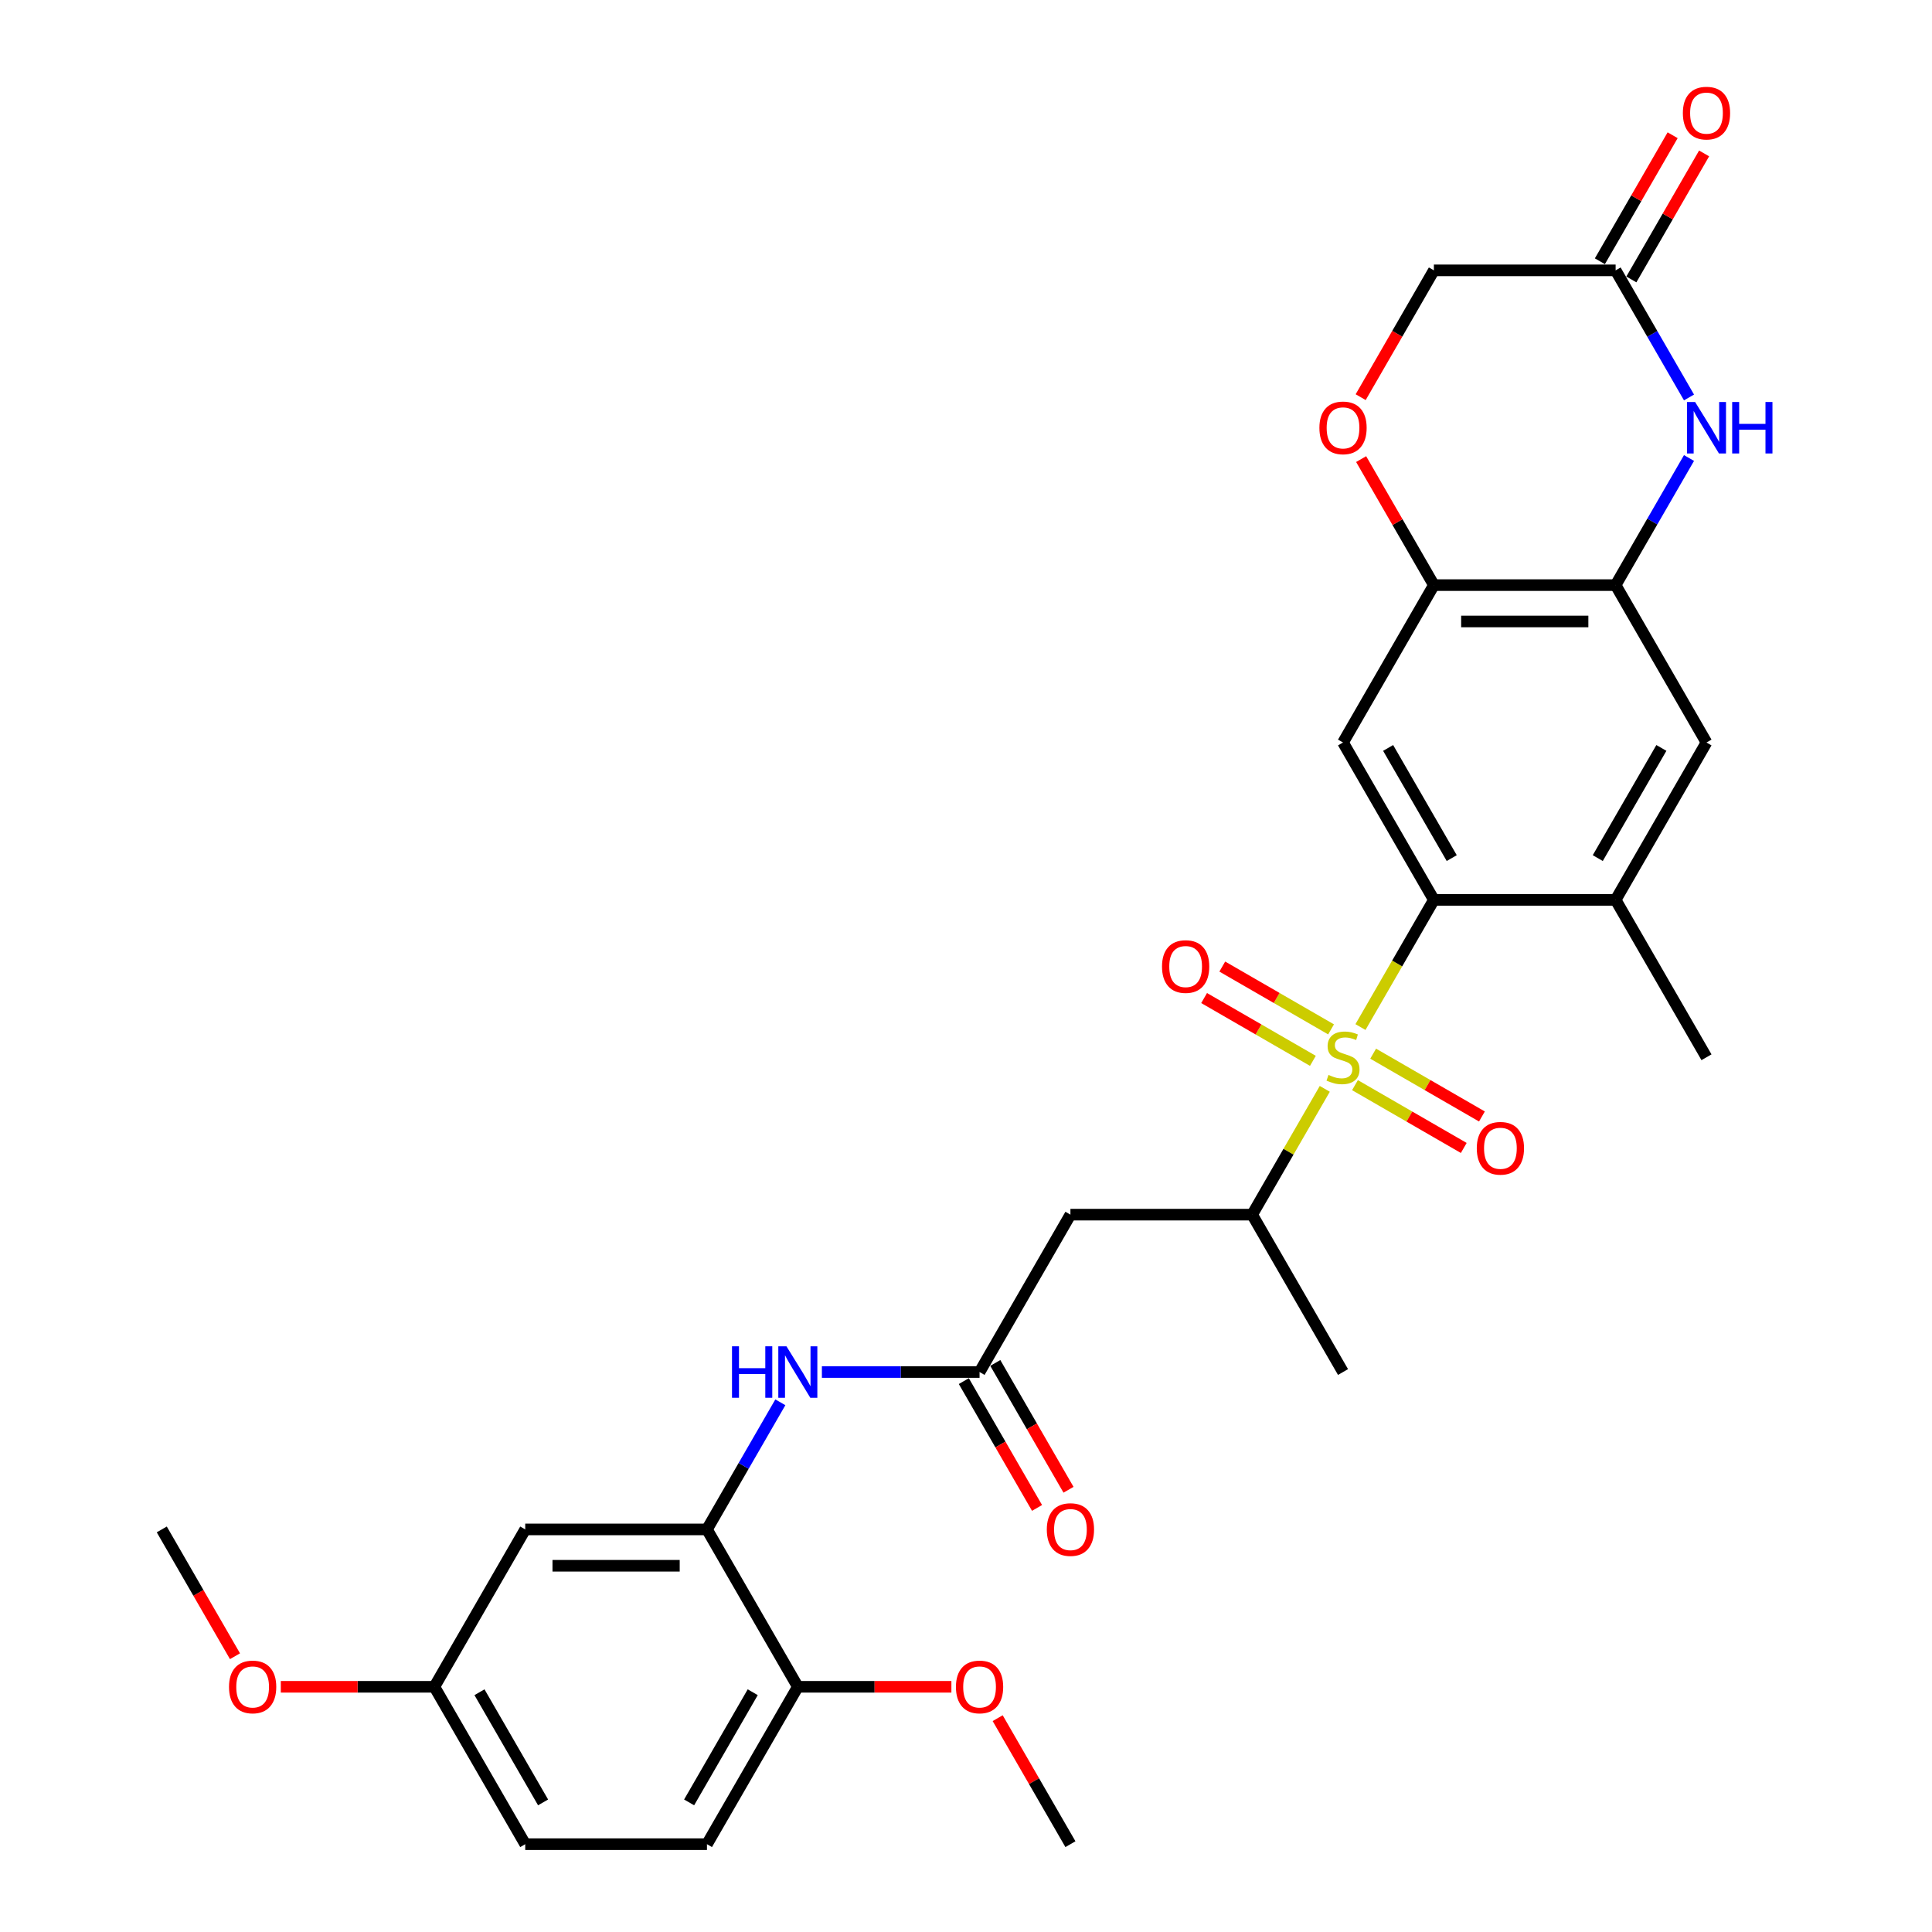 <?xml version='1.0' encoding='iso-8859-1'?>
<svg version='1.1' baseProfile='full'
              xmlns='http://www.w3.org/2000/svg'
                      xmlns:rdkit='http://www.rdkit.org/xml'
                      xmlns:xlink='http://www.w3.org/1999/xlink'
                  xml:space='preserve'
width='1000px' height='1000px' viewBox='0 0 1000 1000'>
<!-- END OF HEADER -->
<rect style='opacity:1.0;fill:#FFFFFF;stroke:none' width='1000' height='1000' x='0' y='0'> </rect>
<path class='bond-0' d='M 704.172,531.605 L 723.175,498.691' style='fill:none;fill-rule:evenodd;stroke:#CCCC00;stroke-width:6px;stroke-linecap:butt;stroke-linejoin:miter;stroke-opacity:1' />
<path class='bond-0' d='M 723.175,498.691 L 742.178,465.777' style='fill:none;fill-rule:evenodd;stroke:#000000;stroke-width:6px;stroke-linecap:butt;stroke-linejoin:miter;stroke-opacity:1' />
<path class='bond-4' d='M 685.708,563.587 L 666.911,596.143' style='fill:none;fill-rule:evenodd;stroke:#CCCC00;stroke-width:6px;stroke-linecap:butt;stroke-linejoin:miter;stroke-opacity:1' />
<path class='bond-4' d='M 666.911,596.143 L 648.114,628.7' style='fill:none;fill-rule:evenodd;stroke:#000000;stroke-width:6px;stroke-linecap:butt;stroke-linejoin:miter;stroke-opacity:1' />
<path class='bond-14' d='M 701.336,561.673 L 729.487,577.927' style='fill:none;fill-rule:evenodd;stroke:#CCCC00;stroke-width:6px;stroke-linecap:butt;stroke-linejoin:miter;stroke-opacity:1' />
<path class='bond-14' d='M 729.487,577.927 L 757.639,594.18' style='fill:none;fill-rule:evenodd;stroke:#FF0000;stroke-width:6px;stroke-linecap:butt;stroke-linejoin:miter;stroke-opacity:1' />
<path class='bond-14' d='M 710.742,545.381 L 738.894,561.635' style='fill:none;fill-rule:evenodd;stroke:#CCCC00;stroke-width:6px;stroke-linecap:butt;stroke-linejoin:miter;stroke-opacity:1' />
<path class='bond-14' d='M 738.894,561.635 L 767.045,577.888' style='fill:none;fill-rule:evenodd;stroke:#FF0000;stroke-width:6px;stroke-linecap:butt;stroke-linejoin:miter;stroke-opacity:1' />
<path class='bond-15' d='M 688.957,532.804 L 660.805,516.55' style='fill:none;fill-rule:evenodd;stroke:#CCCC00;stroke-width:6px;stroke-linecap:butt;stroke-linejoin:miter;stroke-opacity:1' />
<path class='bond-15' d='M 660.805,516.55 L 632.653,500.297' style='fill:none;fill-rule:evenodd;stroke:#FF0000;stroke-width:6px;stroke-linecap:butt;stroke-linejoin:miter;stroke-opacity:1' />
<path class='bond-15' d='M 679.551,549.096 L 651.399,532.842' style='fill:none;fill-rule:evenodd;stroke:#CCCC00;stroke-width:6px;stroke-linecap:butt;stroke-linejoin:miter;stroke-opacity:1' />
<path class='bond-15' d='M 651.399,532.842 L 623.247,516.589' style='fill:none;fill-rule:evenodd;stroke:#FF0000;stroke-width:6px;stroke-linecap:butt;stroke-linejoin:miter;stroke-opacity:1' />
<path class='bond-1' d='M 742.178,465.777 L 695.146,384.316' style='fill:none;fill-rule:evenodd;stroke:#000000;stroke-width:6px;stroke-linecap:butt;stroke-linejoin:miter;stroke-opacity:1' />
<path class='bond-1' d='M 751.416,444.152 L 718.493,387.129' style='fill:none;fill-rule:evenodd;stroke:#000000;stroke-width:6px;stroke-linecap:butt;stroke-linejoin:miter;stroke-opacity:1' />
<path class='bond-9' d='M 742.178,465.777 L 836.242,465.777' style='fill:none;fill-rule:evenodd;stroke:#000000;stroke-width:6px;stroke-linecap:butt;stroke-linejoin:miter;stroke-opacity:1' />
<path class='bond-5' d='M 695.146,384.316 L 742.178,302.854' style='fill:none;fill-rule:evenodd;stroke:#000000;stroke-width:6px;stroke-linecap:butt;stroke-linejoin:miter;stroke-opacity:1' />
<path class='bond-2' d='M 874.226,237.064 L 855.234,269.959' style='fill:none;fill-rule:evenodd;stroke:#0000FF;stroke-width:6px;stroke-linecap:butt;stroke-linejoin:miter;stroke-opacity:1' />
<path class='bond-2' d='M 855.234,269.959 L 836.242,302.854' style='fill:none;fill-rule:evenodd;stroke:#000000;stroke-width:6px;stroke-linecap:butt;stroke-linejoin:miter;stroke-opacity:1' />
<path class='bond-11' d='M 874.226,205.722 L 855.234,172.827' style='fill:none;fill-rule:evenodd;stroke:#0000FF;stroke-width:6px;stroke-linecap:butt;stroke-linejoin:miter;stroke-opacity:1' />
<path class='bond-11' d='M 855.234,172.827 L 836.242,139.931' style='fill:none;fill-rule:evenodd;stroke:#000000;stroke-width:6px;stroke-linecap:butt;stroke-linejoin:miter;stroke-opacity:1' />
<path class='bond-3' d='M 836.242,302.854 L 883.273,384.316' style='fill:none;fill-rule:evenodd;stroke:#000000;stroke-width:6px;stroke-linecap:butt;stroke-linejoin:miter;stroke-opacity:1' />
<path class='bond-30' d='M 836.242,302.854 L 742.178,302.854' style='fill:none;fill-rule:evenodd;stroke:#000000;stroke-width:6px;stroke-linecap:butt;stroke-linejoin:miter;stroke-opacity:1' />
<path class='bond-30' d='M 822.132,321.667 L 756.288,321.667' style='fill:none;fill-rule:evenodd;stroke:#000000;stroke-width:6px;stroke-linecap:butt;stroke-linejoin:miter;stroke-opacity:1' />
<path class='bond-7' d='M 648.114,628.7 L 554.051,628.7' style='fill:none;fill-rule:evenodd;stroke:#000000;stroke-width:6px;stroke-linecap:butt;stroke-linejoin:miter;stroke-opacity:1' />
<path class='bond-27' d='M 648.114,628.7 L 695.146,710.161' style='fill:none;fill-rule:evenodd;stroke:#000000;stroke-width:6px;stroke-linecap:butt;stroke-linejoin:miter;stroke-opacity:1' />
<path class='bond-12' d='M 742.178,302.854 L 723.349,270.241' style='fill:none;fill-rule:evenodd;stroke:#000000;stroke-width:6px;stroke-linecap:butt;stroke-linejoin:miter;stroke-opacity:1' />
<path class='bond-12' d='M 723.349,270.241 L 704.52,237.628' style='fill:none;fill-rule:evenodd;stroke:#FF0000;stroke-width:6px;stroke-linecap:butt;stroke-linejoin:miter;stroke-opacity:1' />
<path class='bond-6' d='M 507.019,710.161 L 554.051,628.7' style='fill:none;fill-rule:evenodd;stroke:#000000;stroke-width:6px;stroke-linecap:butt;stroke-linejoin:miter;stroke-opacity:1' />
<path class='bond-10' d='M 507.019,710.161 L 466.214,710.161' style='fill:none;fill-rule:evenodd;stroke:#000000;stroke-width:6px;stroke-linecap:butt;stroke-linejoin:miter;stroke-opacity:1' />
<path class='bond-10' d='M 466.214,710.161 L 425.41,710.161' style='fill:none;fill-rule:evenodd;stroke:#0000FF;stroke-width:6px;stroke-linecap:butt;stroke-linejoin:miter;stroke-opacity:1' />
<path class='bond-18' d='M 498.873,714.864 L 517.822,747.684' style='fill:none;fill-rule:evenodd;stroke:#000000;stroke-width:6px;stroke-linecap:butt;stroke-linejoin:miter;stroke-opacity:1' />
<path class='bond-18' d='M 517.822,747.684 L 536.77,780.504' style='fill:none;fill-rule:evenodd;stroke:#FF0000;stroke-width:6px;stroke-linecap:butt;stroke-linejoin:miter;stroke-opacity:1' />
<path class='bond-18' d='M 515.165,705.458 L 534.114,738.278' style='fill:none;fill-rule:evenodd;stroke:#000000;stroke-width:6px;stroke-linecap:butt;stroke-linejoin:miter;stroke-opacity:1' />
<path class='bond-18' d='M 534.114,738.278 L 553.063,771.098' style='fill:none;fill-rule:evenodd;stroke:#FF0000;stroke-width:6px;stroke-linecap:butt;stroke-linejoin:miter;stroke-opacity:1' />
<path class='bond-8' d='M 365.924,791.623 L 384.916,758.727' style='fill:none;fill-rule:evenodd;stroke:#000000;stroke-width:6px;stroke-linecap:butt;stroke-linejoin:miter;stroke-opacity:1' />
<path class='bond-8' d='M 384.916,758.727 L 403.908,725.832' style='fill:none;fill-rule:evenodd;stroke:#0000FF;stroke-width:6px;stroke-linecap:butt;stroke-linejoin:miter;stroke-opacity:1' />
<path class='bond-16' d='M 365.924,791.623 L 271.86,791.623' style='fill:none;fill-rule:evenodd;stroke:#000000;stroke-width:6px;stroke-linecap:butt;stroke-linejoin:miter;stroke-opacity:1' />
<path class='bond-16' d='M 351.814,810.435 L 285.97,810.435' style='fill:none;fill-rule:evenodd;stroke:#000000;stroke-width:6px;stroke-linecap:butt;stroke-linejoin:miter;stroke-opacity:1' />
<path class='bond-17' d='M 365.924,791.623 L 412.956,873.084' style='fill:none;fill-rule:evenodd;stroke:#000000;stroke-width:6px;stroke-linecap:butt;stroke-linejoin:miter;stroke-opacity:1' />
<path class='bond-13' d='M 836.242,465.777 L 883.273,384.316' style='fill:none;fill-rule:evenodd;stroke:#000000;stroke-width:6px;stroke-linecap:butt;stroke-linejoin:miter;stroke-opacity:1' />
<path class='bond-13' d='M 827.004,444.152 L 859.926,387.129' style='fill:none;fill-rule:evenodd;stroke:#000000;stroke-width:6px;stroke-linecap:butt;stroke-linejoin:miter;stroke-opacity:1' />
<path class='bond-26' d='M 836.242,465.777 L 883.273,547.238' style='fill:none;fill-rule:evenodd;stroke:#000000;stroke-width:6px;stroke-linecap:butt;stroke-linejoin:miter;stroke-opacity:1' />
<path class='bond-19' d='M 844.388,144.635 L 863.217,112.022' style='fill:none;fill-rule:evenodd;stroke:#000000;stroke-width:6px;stroke-linecap:butt;stroke-linejoin:miter;stroke-opacity:1' />
<path class='bond-19' d='M 863.217,112.022 L 882.046,79.409' style='fill:none;fill-rule:evenodd;stroke:#FF0000;stroke-width:6px;stroke-linecap:butt;stroke-linejoin:miter;stroke-opacity:1' />
<path class='bond-19' d='M 828.095,135.228 L 846.925,102.615' style='fill:none;fill-rule:evenodd;stroke:#000000;stroke-width:6px;stroke-linecap:butt;stroke-linejoin:miter;stroke-opacity:1' />
<path class='bond-19' d='M 846.925,102.615 L 865.754,70.002' style='fill:none;fill-rule:evenodd;stroke:#FF0000;stroke-width:6px;stroke-linecap:butt;stroke-linejoin:miter;stroke-opacity:1' />
<path class='bond-31' d='M 836.242,139.931 L 742.178,139.931' style='fill:none;fill-rule:evenodd;stroke:#000000;stroke-width:6px;stroke-linecap:butt;stroke-linejoin:miter;stroke-opacity:1' />
<path class='bond-20' d='M 704.281,205.571 L 723.229,172.751' style='fill:none;fill-rule:evenodd;stroke:#FF0000;stroke-width:6px;stroke-linecap:butt;stroke-linejoin:miter;stroke-opacity:1' />
<path class='bond-20' d='M 723.229,172.751 L 742.178,139.931' style='fill:none;fill-rule:evenodd;stroke:#000000;stroke-width:6px;stroke-linecap:butt;stroke-linejoin:miter;stroke-opacity:1' />
<path class='bond-22' d='M 271.86,791.623 L 224.829,873.084' style='fill:none;fill-rule:evenodd;stroke:#000000;stroke-width:6px;stroke-linecap:butt;stroke-linejoin:miter;stroke-opacity:1' />
<path class='bond-21' d='M 412.956,873.084 L 365.924,954.545' style='fill:none;fill-rule:evenodd;stroke:#000000;stroke-width:6px;stroke-linecap:butt;stroke-linejoin:miter;stroke-opacity:1' />
<path class='bond-21' d='M 389.609,875.897 L 356.686,932.92' style='fill:none;fill-rule:evenodd;stroke:#000000;stroke-width:6px;stroke-linecap:butt;stroke-linejoin:miter;stroke-opacity:1' />
<path class='bond-24' d='M 412.956,873.084 L 452.698,873.084' style='fill:none;fill-rule:evenodd;stroke:#000000;stroke-width:6px;stroke-linecap:butt;stroke-linejoin:miter;stroke-opacity:1' />
<path class='bond-24' d='M 452.698,873.084 L 492.439,873.084' style='fill:none;fill-rule:evenodd;stroke:#FF0000;stroke-width:6px;stroke-linecap:butt;stroke-linejoin:miter;stroke-opacity:1' />
<path class='bond-23' d='M 365.924,954.545 L 271.86,954.545' style='fill:none;fill-rule:evenodd;stroke:#000000;stroke-width:6px;stroke-linecap:butt;stroke-linejoin:miter;stroke-opacity:1' />
<path class='bond-25' d='M 224.829,873.084 L 185.087,873.084' style='fill:none;fill-rule:evenodd;stroke:#000000;stroke-width:6px;stroke-linecap:butt;stroke-linejoin:miter;stroke-opacity:1' />
<path class='bond-25' d='M 185.087,873.084 L 145.345,873.084' style='fill:none;fill-rule:evenodd;stroke:#FF0000;stroke-width:6px;stroke-linecap:butt;stroke-linejoin:miter;stroke-opacity:1' />
<path class='bond-32' d='M 224.829,873.084 L 271.86,954.545' style='fill:none;fill-rule:evenodd;stroke:#000000;stroke-width:6px;stroke-linecap:butt;stroke-linejoin:miter;stroke-opacity:1' />
<path class='bond-32' d='M 248.176,875.897 L 281.098,932.92' style='fill:none;fill-rule:evenodd;stroke:#000000;stroke-width:6px;stroke-linecap:butt;stroke-linejoin:miter;stroke-opacity:1' />
<path class='bond-28' d='M 516.393,889.319 L 535.222,921.932' style='fill:none;fill-rule:evenodd;stroke:#FF0000;stroke-width:6px;stroke-linecap:butt;stroke-linejoin:miter;stroke-opacity:1' />
<path class='bond-28' d='M 535.222,921.932 L 554.051,954.545' style='fill:none;fill-rule:evenodd;stroke:#000000;stroke-width:6px;stroke-linecap:butt;stroke-linejoin:miter;stroke-opacity:1' />
<path class='bond-29' d='M 121.631,857.263 L 102.682,824.443' style='fill:none;fill-rule:evenodd;stroke:#FF0000;stroke-width:6px;stroke-linecap:butt;stroke-linejoin:miter;stroke-opacity:1' />
<path class='bond-29' d='M 102.682,824.443 L 83.733,791.623' style='fill:none;fill-rule:evenodd;stroke:#000000;stroke-width:6px;stroke-linecap:butt;stroke-linejoin:miter;stroke-opacity:1' />
<path  class='atom-0' d='M 687.621 556.381
Q 687.922 556.494, 689.164 557.021
Q 690.405 557.548, 691.76 557.886
Q 693.152 558.187, 694.507 558.187
Q 697.028 558.187, 698.495 556.983
Q 699.962 555.742, 699.962 553.597
Q 699.962 552.13, 699.21 551.227
Q 698.495 550.324, 697.366 549.835
Q 696.237 549.345, 694.356 548.781
Q 691.986 548.066, 690.556 547.389
Q 689.164 546.712, 688.148 545.282
Q 687.17 543.852, 687.17 541.444
Q 687.17 538.095, 689.427 536.026
Q 691.722 533.957, 696.237 533.957
Q 699.323 533.957, 702.822 535.424
L 701.956 538.321
Q 698.758 537.004, 696.35 537.004
Q 693.754 537.004, 692.324 538.095
Q 690.895 539.149, 690.932 540.993
Q 690.932 542.422, 691.647 543.288
Q 692.4 544.153, 693.453 544.642
Q 694.544 545.131, 696.35 545.696
Q 698.758 546.448, 700.188 547.201
Q 701.618 547.953, 702.634 549.496
Q 703.687 551.001, 703.687 553.597
Q 703.687 557.284, 701.204 559.279
Q 698.758 561.235, 694.657 561.235
Q 692.287 561.235, 690.481 560.708
Q 688.712 560.219, 686.605 559.354
L 687.621 556.381
' fill='#CCCC00'/>
<path  class='atom-3' d='M 877.385 208.073
L 886.114 222.183
Q 886.979 223.575, 888.372 226.096
Q 889.764 228.617, 889.839 228.767
L 889.839 208.073
L 893.376 208.073
L 893.376 234.712
L 889.726 234.712
L 880.357 219.286
Q 879.266 217.48, 878.1 215.41
Q 876.971 213.341, 876.632 212.701
L 876.632 234.712
L 873.171 234.712
L 873.171 208.073
L 877.385 208.073
' fill='#0000FF'/>
<path  class='atom-3' d='M 896.574 208.073
L 900.186 208.073
L 900.186 219.399
L 913.806 219.399
L 913.806 208.073
L 917.418 208.073
L 917.418 234.712
L 913.806 234.712
L 913.806 222.409
L 900.186 222.409
L 900.186 234.712
L 896.574 234.712
L 896.574 208.073
' fill='#0000FF'/>
<path  class='atom-11' d='M 378.886 696.842
L 382.498 696.842
L 382.498 708.167
L 396.118 708.167
L 396.118 696.842
L 399.73 696.842
L 399.73 723.481
L 396.118 723.481
L 396.118 711.177
L 382.498 711.177
L 382.498 723.481
L 378.886 723.481
L 378.886 696.842
' fill='#0000FF'/>
<path  class='atom-11' d='M 407.067 696.842
L 415.796 710.951
Q 416.662 712.344, 418.054 714.864
Q 419.446 717.385, 419.521 717.536
L 419.521 696.842
L 423.058 696.842
L 423.058 723.481
L 419.408 723.481
L 410.04 708.054
Q 408.949 706.248, 407.782 704.179
Q 406.653 702.109, 406.315 701.47
L 406.315 723.481
L 402.853 723.481
L 402.853 696.842
L 407.067 696.842
' fill='#0000FF'/>
<path  class='atom-13' d='M 682.918 221.468
Q 682.918 215.072, 686.079 211.497
Q 689.239 207.923, 695.146 207.923
Q 701.053 207.923, 704.214 211.497
Q 707.375 215.072, 707.375 221.468
Q 707.375 227.94, 704.176 231.627
Q 700.978 235.277, 695.146 235.277
Q 689.277 235.277, 686.079 231.627
Q 682.918 227.977, 682.918 221.468
M 695.146 232.267
Q 699.21 232.267, 701.392 229.558
Q 703.612 226.811, 703.612 221.468
Q 703.612 216.238, 701.392 213.604
Q 699.21 210.933, 695.146 210.933
Q 691.083 210.933, 688.863 213.567
Q 686.681 216.201, 686.681 221.468
Q 686.681 226.849, 688.863 229.558
Q 691.083 232.267, 695.146 232.267
' fill='#FF0000'/>
<path  class='atom-15' d='M 764.379 594.345
Q 764.379 587.949, 767.54 584.375
Q 770.7 580.8, 776.608 580.8
Q 782.515 580.8, 785.675 584.375
Q 788.836 587.949, 788.836 594.345
Q 788.836 600.817, 785.638 604.504
Q 782.44 608.154, 776.608 608.154
Q 770.738 608.154, 767.54 604.504
Q 764.379 600.855, 764.379 594.345
M 776.608 605.144
Q 780.671 605.144, 782.853 602.435
Q 785.073 599.688, 785.073 594.345
Q 785.073 589.116, 782.853 586.482
Q 780.671 583.81, 776.608 583.81
Q 772.544 583.81, 770.324 586.444
Q 768.142 589.078, 768.142 594.345
Q 768.142 599.726, 770.324 602.435
Q 772.544 605.144, 776.608 605.144
' fill='#FF0000'/>
<path  class='atom-16' d='M 601.457 500.282
Q 601.457 493.886, 604.617 490.311
Q 607.778 486.737, 613.685 486.737
Q 619.592 486.737, 622.753 490.311
Q 625.913 493.886, 625.913 500.282
Q 625.913 506.754, 622.715 510.441
Q 619.517 514.09, 613.685 514.09
Q 607.815 514.09, 604.617 510.441
Q 601.457 506.791, 601.457 500.282
M 613.685 511.08
Q 617.748 511.08, 619.931 508.371
Q 622.151 505.625, 622.151 500.282
Q 622.151 495.052, 619.931 492.418
Q 617.748 489.747, 613.685 489.747
Q 609.621 489.747, 607.401 492.381
Q 605.219 495.014, 605.219 500.282
Q 605.219 505.662, 607.401 508.371
Q 609.621 511.08, 613.685 511.08
' fill='#FF0000'/>
<path  class='atom-19' d='M 541.823 791.698
Q 541.823 785.302, 544.983 781.727
Q 548.144 778.153, 554.051 778.153
Q 559.958 778.153, 563.119 781.727
Q 566.279 785.302, 566.279 791.698
Q 566.279 798.169, 563.081 801.857
Q 559.883 805.506, 554.051 805.506
Q 548.181 805.506, 544.983 801.857
Q 541.823 798.207, 541.823 791.698
M 554.051 802.496
Q 558.115 802.496, 560.297 799.787
Q 562.517 797.041, 562.517 791.698
Q 562.517 786.468, 560.297 783.834
Q 558.115 781.163, 554.051 781.163
Q 549.987 781.163, 547.768 783.797
Q 545.585 786.43, 545.585 791.698
Q 545.585 797.078, 547.768 799.787
Q 549.987 802.496, 554.051 802.496
' fill='#FF0000'/>
<path  class='atom-20' d='M 871.045 58.545
Q 871.045 52.149, 874.206 48.575
Q 877.366 45, 883.273 45
Q 889.18 45, 892.341 48.575
Q 895.502 52.149, 895.502 58.545
Q 895.502 65.017, 892.303 68.704
Q 889.105 72.354, 883.273 72.354
Q 877.404 72.354, 874.206 68.704
Q 871.045 65.055, 871.045 58.545
M 883.273 69.344
Q 887.337 69.344, 889.519 66.635
Q 891.739 63.888, 891.739 58.545
Q 891.739 53.315, 889.519 50.682
Q 887.337 48.01, 883.273 48.01
Q 879.21 48.01, 876.99 50.644
Q 874.808 53.278, 874.808 58.545
Q 874.808 63.926, 876.99 66.635
Q 879.21 69.344, 883.273 69.344
' fill='#FF0000'/>
<path  class='atom-25' d='M 494.791 873.159
Q 494.791 866.763, 497.951 863.189
Q 501.112 859.614, 507.019 859.614
Q 512.926 859.614, 516.087 863.189
Q 519.247 866.763, 519.247 873.159
Q 519.247 879.631, 516.049 883.318
Q 512.851 886.968, 507.019 886.968
Q 501.15 886.968, 497.951 883.318
Q 494.791 879.669, 494.791 873.159
M 507.019 883.958
Q 511.083 883.958, 513.265 881.249
Q 515.485 878.502, 515.485 873.159
Q 515.485 867.929, 513.265 865.296
Q 511.083 862.624, 507.019 862.624
Q 502.956 862.624, 500.736 865.258
Q 498.553 867.892, 498.553 873.159
Q 498.553 878.54, 500.736 881.249
Q 502.956 883.958, 507.019 883.958
' fill='#FF0000'/>
<path  class='atom-26' d='M 118.537 873.159
Q 118.537 866.763, 121.697 863.189
Q 124.858 859.614, 130.765 859.614
Q 136.672 859.614, 139.833 863.189
Q 142.993 866.763, 142.993 873.159
Q 142.993 879.631, 139.795 883.318
Q 136.597 886.968, 130.765 886.968
Q 124.896 886.968, 121.697 883.318
Q 118.537 879.669, 118.537 873.159
M 130.765 883.958
Q 134.829 883.958, 137.011 881.249
Q 139.231 878.502, 139.231 873.159
Q 139.231 867.929, 137.011 865.296
Q 134.829 862.624, 130.765 862.624
Q 126.702 862.624, 124.482 865.258
Q 122.299 867.892, 122.299 873.159
Q 122.299 878.54, 124.482 881.249
Q 126.702 883.958, 130.765 883.958
' fill='#FF0000'/>
</svg>

